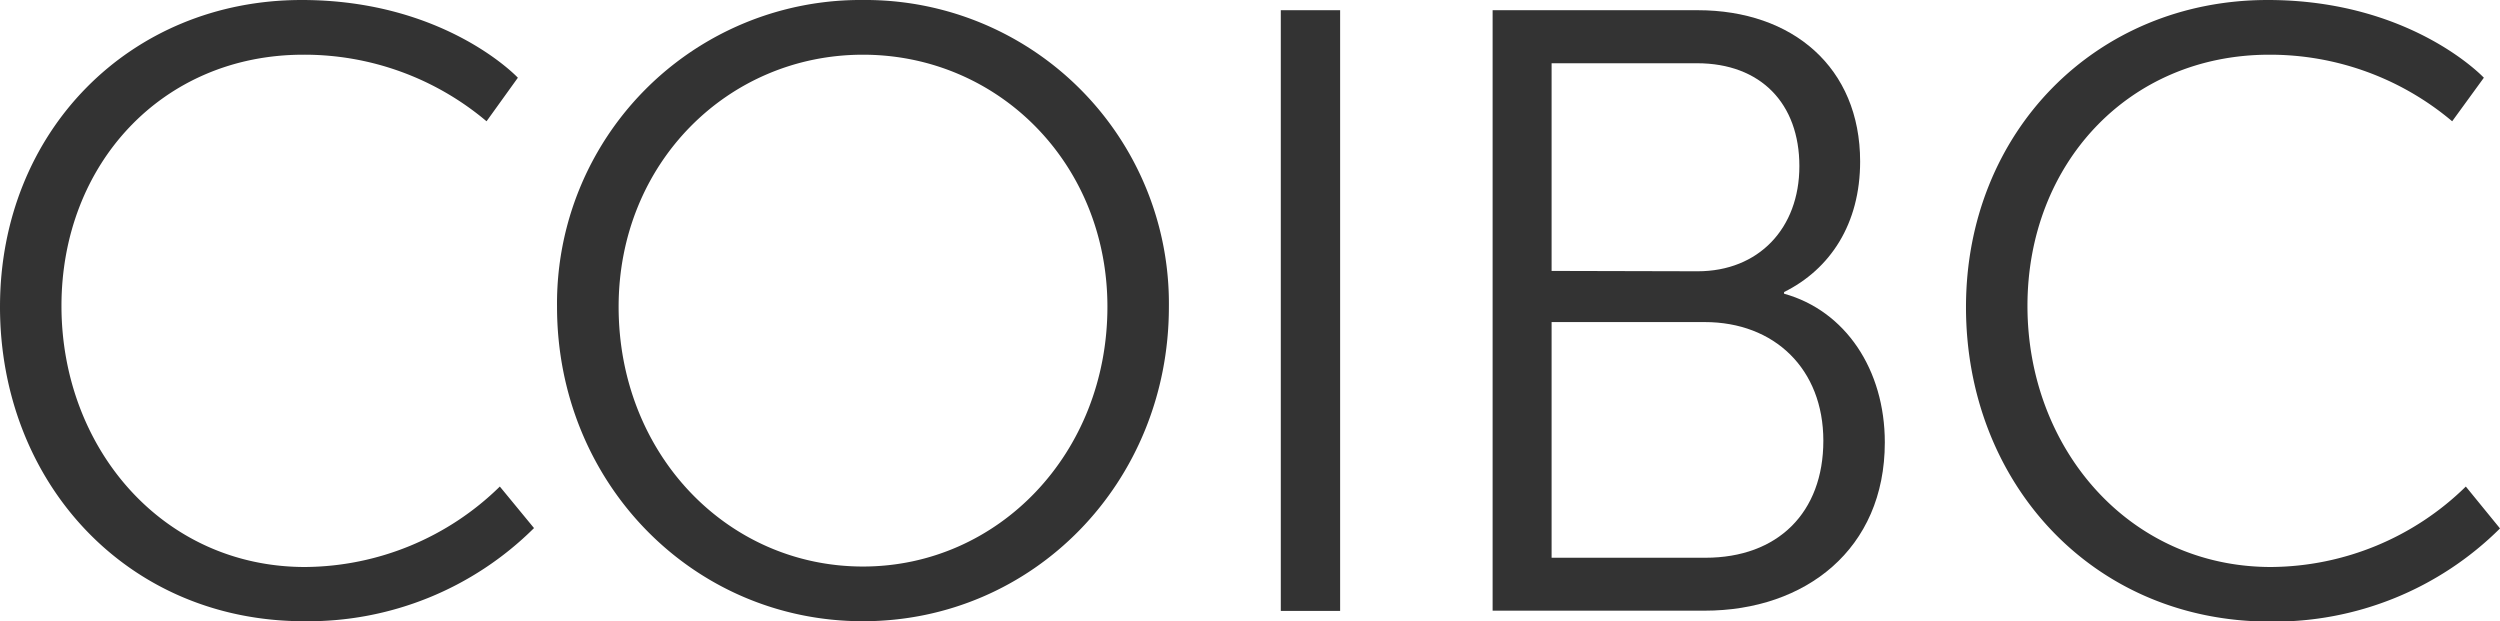 <svg xmlns="http://www.w3.org/2000/svg" viewBox="0 0 210.67 52.35"><defs><style>.cls-1{fill:#333;}</style></defs><title>Asset 1</title><g id="Layer_2" data-name="Layer 2"><g id="Layer_1-2" data-name="Layer 1"><path class="cls-1" d="M25.42,0C37.51,0,43.64,6.55,43.64,6.55L41,10.22A23.8,23.8,0,0,0,25.56,4.61c-11.88,0-20.38,9.22-20.38,21.17s8.5,22,20.53,22A23.65,23.65,0,0,0,42.12,41L45,44.5a27,27,0,0,1-19.37,7.85C10.66,52.35,0,40.61,0,25.85S10.94,0,25.42,0Z"/><path class="cls-1" d="M72.72,0A25.58,25.58,0,0,1,98.5,25.85c0,14.83-11.45,26.5-25.78,26.5S46.94,40.68,46.94,25.85A25.58,25.58,0,0,1,72.72,0Zm0,47.74c11.38,0,20.6-9.5,20.6-21.89,0-12.1-9.22-21.24-20.6-21.24S52.13,13.75,52.13,25.85C52.13,38.24,61.27,47.74,72.72,47.74Z"/><path class="cls-1" d="M107.93.86h5V51.48h-5Z"/><path class="cls-1" d="M125.78.86h17.28c8,0,13.69,4.83,13.69,12.75,0,5.26-2.52,9.07-6.41,11v.14c5.18,1.44,8.49,6.41,8.49,12.53,0,9-6.69,14.18-15.19,14.18H125.78Zm17.28,22c5.12,0,8.57-3.6,8.57-8.86S148.39,5.33,143,5.33H130.75v17.5ZM143.71,47c6.12,0,9.94-3.82,9.94-9.86s-4.11-10-10-10H130.75V47Z"/><path class="cls-1" d="M191.09,0c12.1,0,18.22,6.55,18.22,6.55l-2.67,3.67a23.8,23.8,0,0,0-15.41-5.61c-11.88,0-20.38,9.22-20.38,21.17s8.5,22,20.53,22A23.65,23.65,0,0,0,207.79,41l2.88,3.53a27,27,0,0,1-19.37,7.85c-15,0-25.63-11.74-25.63-26.5S176.62,0,191.09,0Z"/></g></g></svg>
